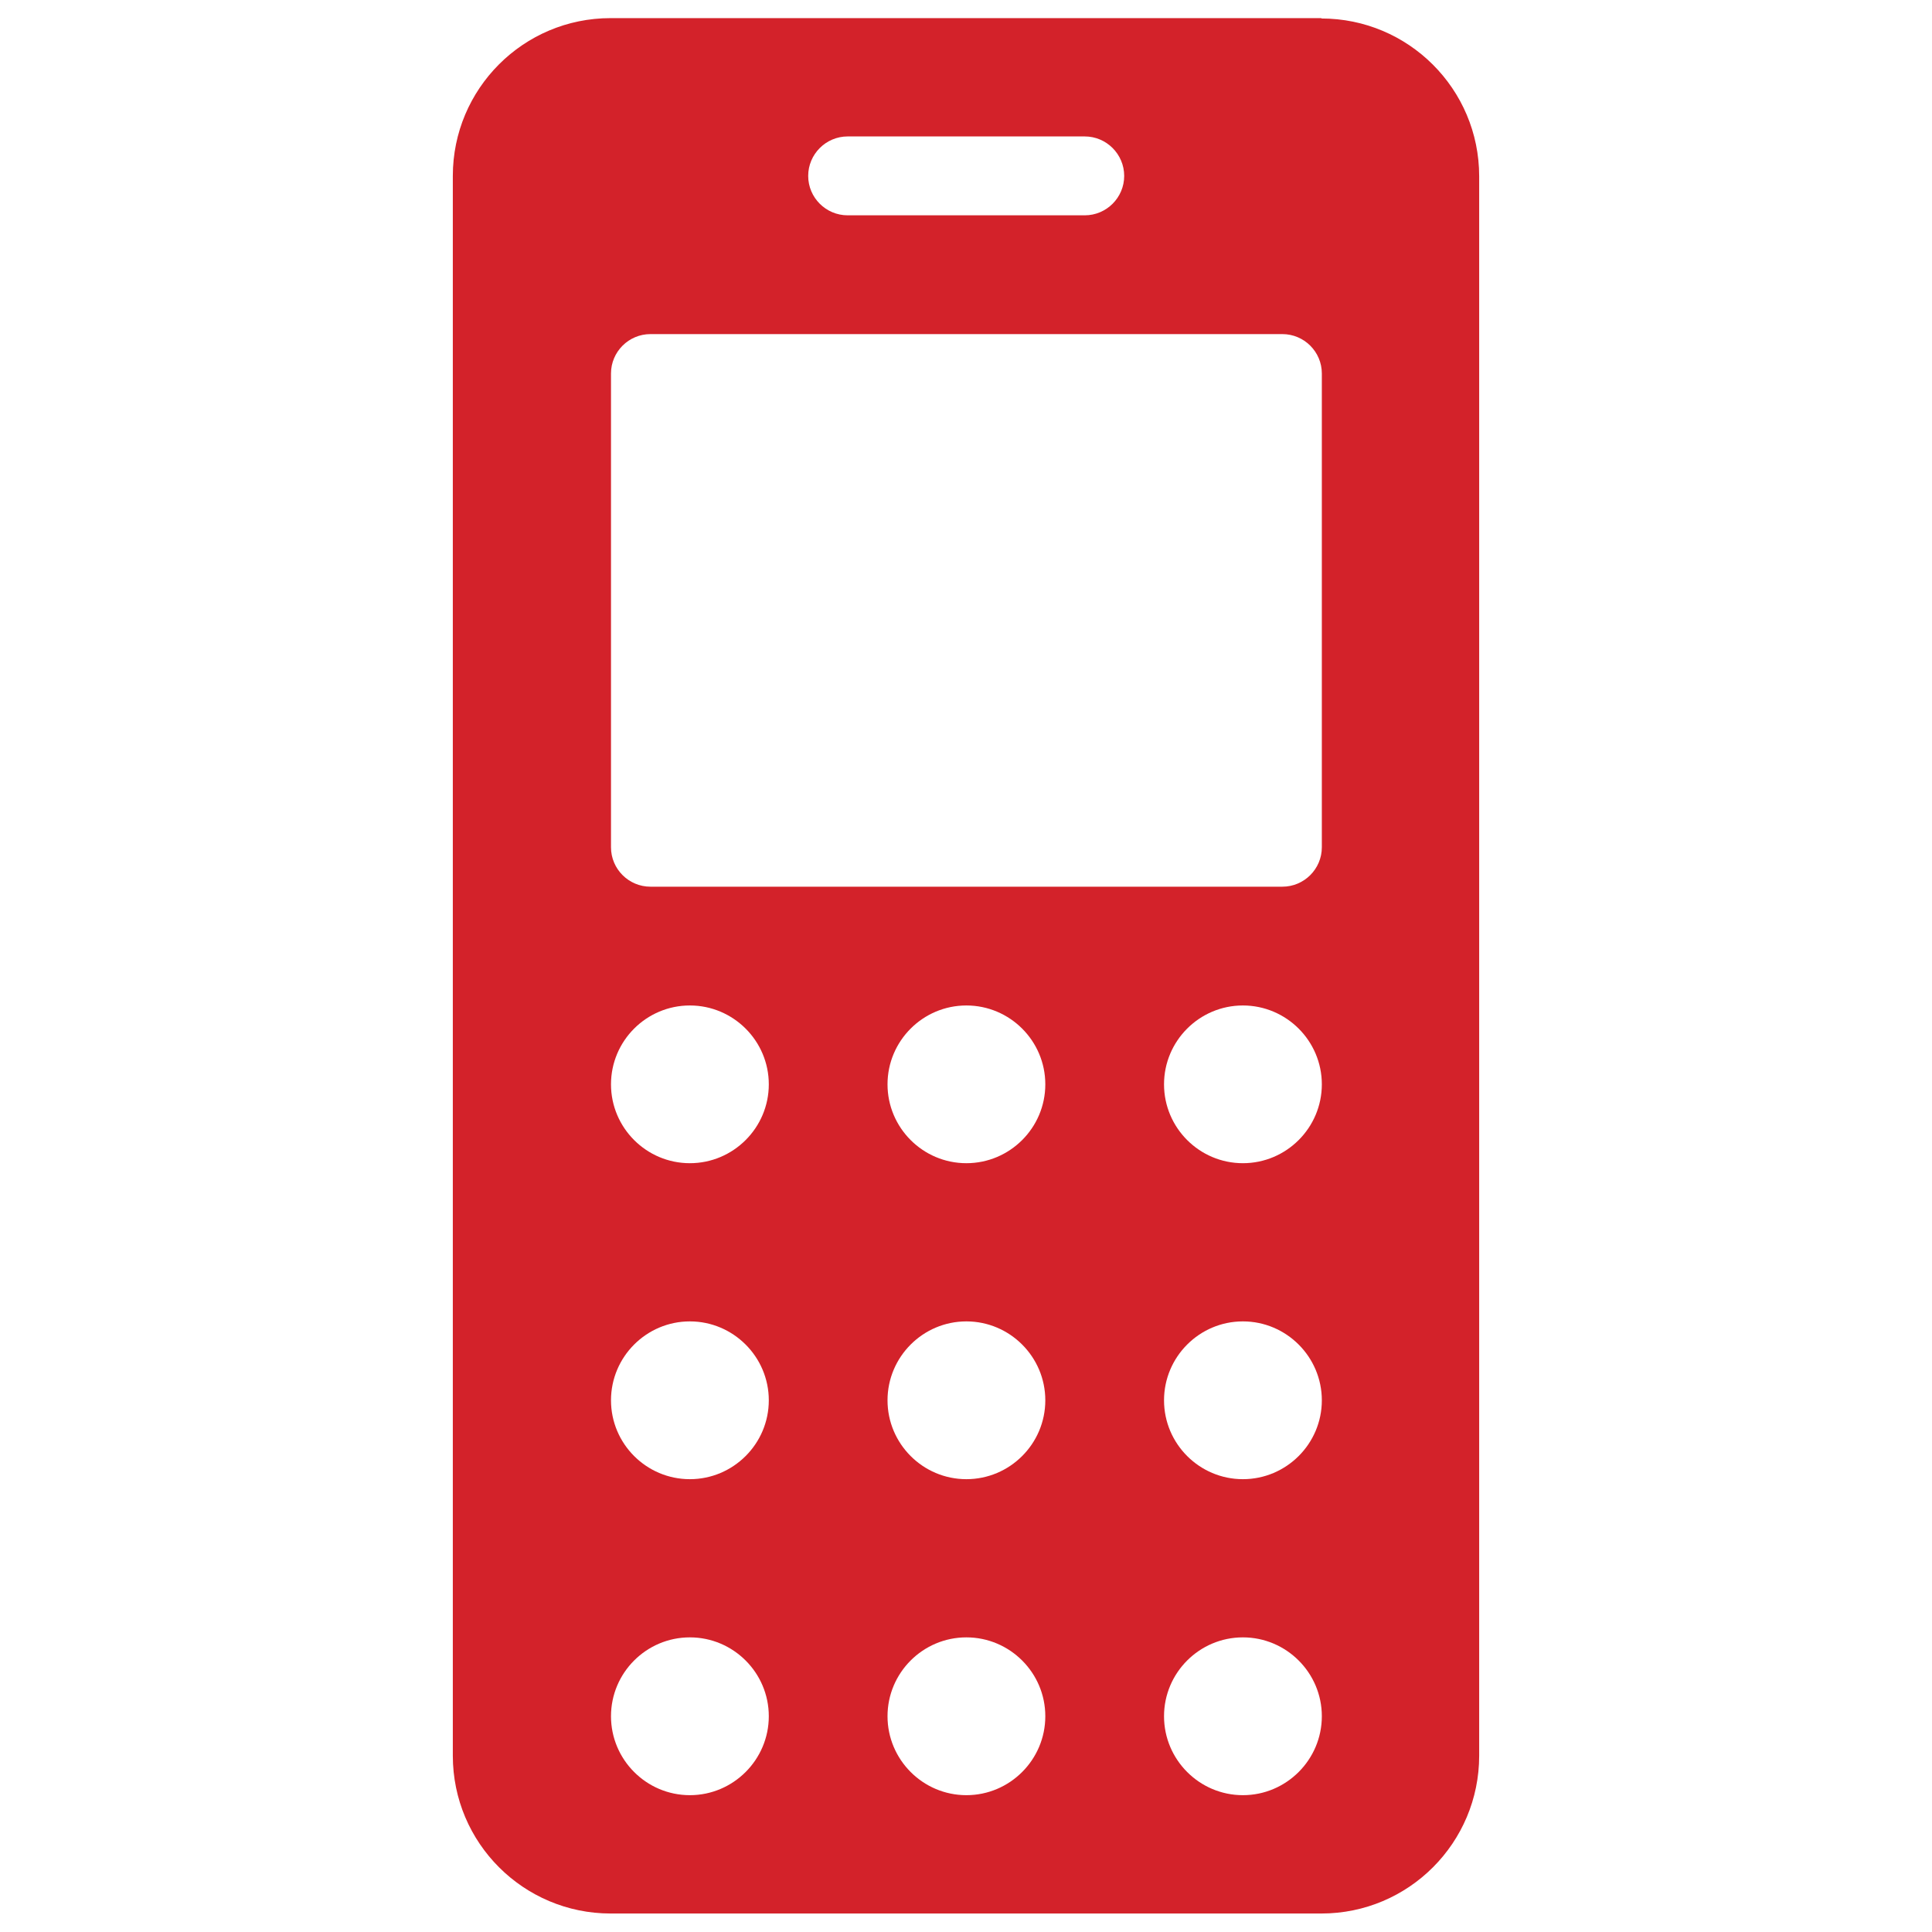 <?xml version="1.0" encoding="UTF-8"?>
<svg xmlns="http://www.w3.org/2000/svg" xmlns:xlink="http://www.w3.org/1999/xlink" width="100px" height="100px" viewBox="0 0 100 100" version="1.1">
<g id="surface1">
<path style=" stroke:none;fill-rule:nonzero;fill:rgb(82.745%,13.333%,16.471%);fill-opacity:1;" d="M 68.395 0.938 L 31.605 0.938 C 27.082 0.938 23.438 4.605 23.438 9.105 L 23.438 90.875 C 23.438 95.395 27.105 99.043 31.605 99.043 L 68.395 99.043 C 72.918 99.043 76.562 95.375 76.562 90.875 L 76.562 9.125 C 76.562 4.605 72.895 0.957 68.395 0.957 Z M 43.875 7.062 L 56.145 7.062 C 57.27 7.062 58.188 7.98 58.188 9.105 C 58.188 10.23 57.27 11.145 56.145 11.145 L 43.875 11.145 C 42.75 11.145 41.832 10.23 41.832 9.105 C 41.832 7.98 42.75 7.062 43.875 7.062 Z M 35.707 92.918 C 33.457 92.918 31.625 91.082 31.625 88.832 C 31.625 86.582 33.457 84.75 35.707 84.75 C 37.957 84.75 39.793 86.582 39.793 88.832 C 39.793 91.082 37.957 92.918 35.707 92.918 Z M 35.707 76.562 C 33.457 76.562 31.625 74.73 31.625 72.48 C 31.625 70.23 33.457 68.395 35.707 68.395 C 37.957 68.395 39.793 70.23 39.793 72.48 C 39.793 74.73 37.957 76.562 35.707 76.562 Z M 35.707 60.207 C 33.457 60.207 31.625 58.375 31.625 56.125 C 31.625 53.875 33.457 52.043 35.707 52.043 C 37.957 52.043 39.793 53.875 39.793 56.125 C 39.793 58.375 37.957 60.207 35.707 60.207 Z M 50.02 92.918 C 47.77 92.918 45.938 91.082 45.938 88.832 C 45.938 86.582 47.77 84.75 50.02 84.75 C 52.27 84.75 54.105 86.582 54.105 88.832 C 54.105 91.082 52.27 92.918 50.02 92.918 Z M 50.02 76.562 C 47.77 76.562 45.938 74.73 45.938 72.48 C 45.938 70.23 47.77 68.395 50.02 68.395 C 52.27 68.395 54.105 70.23 54.105 72.48 C 54.105 74.73 52.27 76.562 50.02 76.562 Z M 50.02 60.207 C 47.77 60.207 45.938 58.375 45.938 56.125 C 45.938 53.875 47.77 52.043 50.02 52.043 C 52.27 52.043 54.105 53.875 54.105 56.125 C 54.105 58.375 52.27 60.207 50.02 60.207 Z M 64.332 92.918 C 62.082 92.918 60.25 91.082 60.25 88.832 C 60.25 86.582 62.082 84.75 64.332 84.75 C 66.582 84.75 68.418 86.582 68.418 88.832 C 68.418 91.082 66.582 92.918 64.332 92.918 Z M 64.332 76.562 C 62.082 76.562 60.25 74.73 60.25 72.48 C 60.25 70.23 62.082 68.395 64.332 68.395 C 66.582 68.395 68.418 70.23 68.418 72.48 C 68.418 74.73 66.582 76.562 64.332 76.562 Z M 64.332 60.207 C 62.082 60.207 60.25 58.375 60.25 56.125 C 60.25 53.875 62.082 52.043 64.332 52.043 C 66.582 52.043 68.418 53.875 68.418 56.125 C 68.418 58.375 66.582 60.207 64.332 60.207 Z M 68.418 43.855 C 68.418 44.98 67.5 45.895 66.375 45.895 L 33.668 45.895 C 32.543 45.895 31.625 44.98 31.625 43.855 L 31.625 19.332 C 31.625 18.207 32.543 17.293 33.668 17.293 L 66.375 17.293 C 67.5 17.293 68.418 18.207 68.418 19.332 Z M 68.418 43.855 "/>
</g>
</svg>
